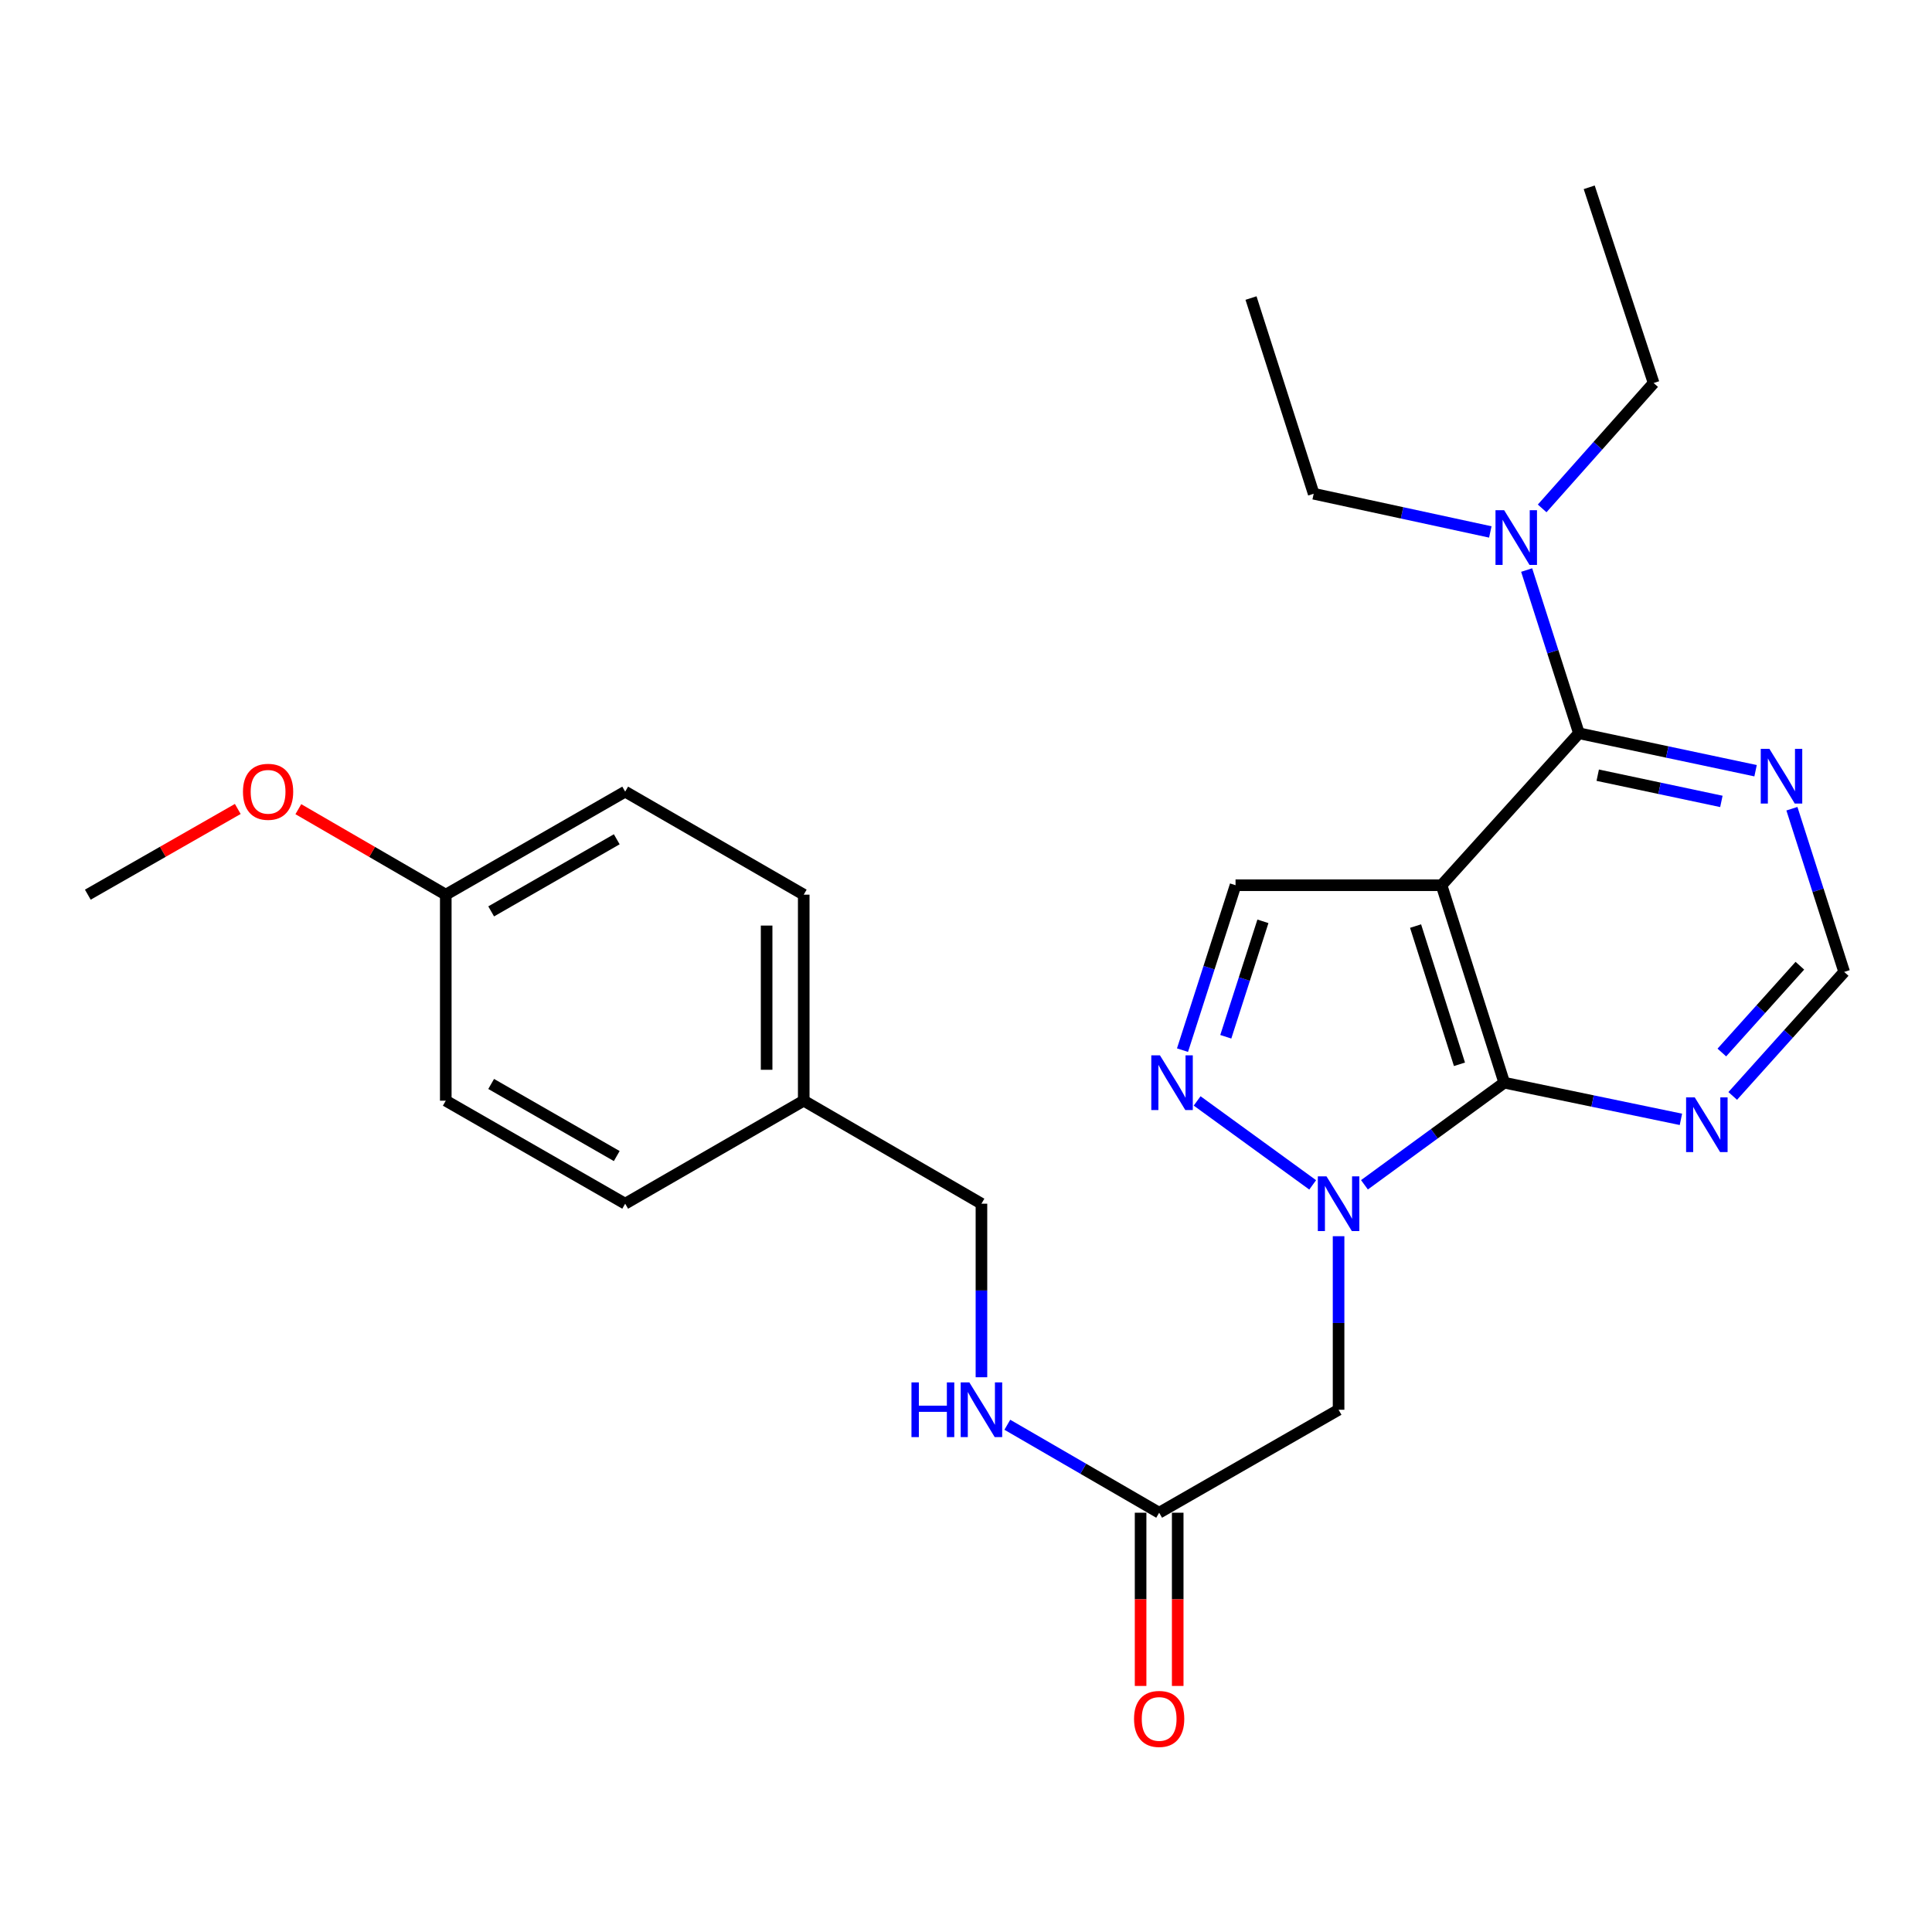 <?xml version='1.0' encoding='iso-8859-1'?>
<svg version='1.1' baseProfile='full'
              xmlns='http://www.w3.org/2000/svg'
                      xmlns:rdkit='http://www.rdkit.org/xml'
                      xmlns:xlink='http://www.w3.org/1999/xlink'
                  xml:space='preserve'
width='1000px' height='1000px' viewBox='0 0 1000 1000'>
<!-- END OF HEADER -->
<rect style='opacity:1.0;fill:#FFFFFF;stroke:none' width='1000' height='1000' x='0' y='0'> </rect>
<path class='bond-1' d='M 746.141,458.19 L 778.595,560.397' style='fill:none;fill-rule:evenodd;stroke:#000000;stroke-width:6px;stroke-linecap:butt;stroke-linejoin:miter;stroke-opacity:1' />
<path class='bond-1' d='M 732.7,479.335 L 755.418,550.88' style='fill:none;fill-rule:evenodd;stroke:#000000;stroke-width:6px;stroke-linecap:butt;stroke-linejoin:miter;stroke-opacity:1' />
<path class='bond-3' d='M 746.141,458.19 L 817.249,379.537' style='fill:none;fill-rule:evenodd;stroke:#000000;stroke-width:6px;stroke-linecap:butt;stroke-linejoin:miter;stroke-opacity:1' />
<path class='bond-4' d='M 746.141,458.19 L 639.516,458.19' style='fill:none;fill-rule:evenodd;stroke:#000000;stroke-width:6px;stroke-linecap:butt;stroke-linejoin:miter;stroke-opacity:1' />
<path class='bond-0' d='M 706.239,613.248 L 742.417,586.822' style='fill:none;fill-rule:evenodd;stroke:#0000FF;stroke-width:6px;stroke-linecap:butt;stroke-linejoin:miter;stroke-opacity:1' />
<path class='bond-0' d='M 742.417,586.822 L 778.595,560.397' style='fill:none;fill-rule:evenodd;stroke:#000000;stroke-width:6px;stroke-linecap:butt;stroke-linejoin:miter;stroke-opacity:1' />
<path class='bond-5' d='M 692.845,639.858 L 692.845,684.773' style='fill:none;fill-rule:evenodd;stroke:#0000FF;stroke-width:6px;stroke-linecap:butt;stroke-linejoin:miter;stroke-opacity:1' />
<path class='bond-5' d='M 692.845,684.773 L 692.845,729.688' style='fill:none;fill-rule:evenodd;stroke:#000000;stroke-width:6px;stroke-linecap:butt;stroke-linejoin:miter;stroke-opacity:1' />
<path class='bond-26' d='M 679.441,613.292 L 619.636,569.836' style='fill:none;fill-rule:evenodd;stroke:#0000FF;stroke-width:6px;stroke-linecap:butt;stroke-linejoin:miter;stroke-opacity:1' />
<path class='bond-6' d='M 778.595,560.397 L 824.318,569.885' style='fill:none;fill-rule:evenodd;stroke:#000000;stroke-width:6px;stroke-linecap:butt;stroke-linejoin:miter;stroke-opacity:1' />
<path class='bond-6' d='M 824.318,569.885 L 870.041,579.373' style='fill:none;fill-rule:evenodd;stroke:#0000FF;stroke-width:6px;stroke-linecap:butt;stroke-linejoin:miter;stroke-opacity:1' />
<path class='bond-2' d='M 612.063,543.553 L 625.79,500.872' style='fill:none;fill-rule:evenodd;stroke:#0000FF;stroke-width:6px;stroke-linecap:butt;stroke-linejoin:miter;stroke-opacity:1' />
<path class='bond-2' d='M 625.79,500.872 L 639.516,458.19' style='fill:none;fill-rule:evenodd;stroke:#000000;stroke-width:6px;stroke-linecap:butt;stroke-linejoin:miter;stroke-opacity:1' />
<path class='bond-2' d='M 634.468,536.63 L 644.077,506.753' style='fill:none;fill-rule:evenodd;stroke:#0000FF;stroke-width:6px;stroke-linecap:butt;stroke-linejoin:miter;stroke-opacity:1' />
<path class='bond-2' d='M 644.077,506.753 L 653.686,476.876' style='fill:none;fill-rule:evenodd;stroke:#000000;stroke-width:6px;stroke-linecap:butt;stroke-linejoin:miter;stroke-opacity:1' />
<path class='bond-7' d='M 817.249,379.537 L 862.966,389.23' style='fill:none;fill-rule:evenodd;stroke:#000000;stroke-width:6px;stroke-linecap:butt;stroke-linejoin:miter;stroke-opacity:1' />
<path class='bond-7' d='M 862.966,389.23 L 908.683,398.922' style='fill:none;fill-rule:evenodd;stroke:#0000FF;stroke-width:6px;stroke-linecap:butt;stroke-linejoin:miter;stroke-opacity:1' />
<path class='bond-7' d='M 826.98,401.237 L 858.982,408.022' style='fill:none;fill-rule:evenodd;stroke:#000000;stroke-width:6px;stroke-linecap:butt;stroke-linejoin:miter;stroke-opacity:1' />
<path class='bond-7' d='M 858.982,408.022 L 890.984,414.806' style='fill:none;fill-rule:evenodd;stroke:#0000FF;stroke-width:6px;stroke-linecap:butt;stroke-linejoin:miter;stroke-opacity:1' />
<path class='bond-10' d='M 817.249,379.537 L 803.721,337.297' style='fill:none;fill-rule:evenodd;stroke:#000000;stroke-width:6px;stroke-linecap:butt;stroke-linejoin:miter;stroke-opacity:1' />
<path class='bond-10' d='M 803.721,337.297 L 790.193,295.057' style='fill:none;fill-rule:evenodd;stroke:#0000FF;stroke-width:6px;stroke-linecap:butt;stroke-linejoin:miter;stroke-opacity:1' />
<path class='bond-8' d='M 692.845,729.688 L 599.976,782.985' style='fill:none;fill-rule:evenodd;stroke:#000000;stroke-width:6px;stroke-linecap:butt;stroke-linejoin:miter;stroke-opacity:1' />
<path class='bond-27' d='M 896.857,567.25 L 925.701,535.158' style='fill:none;fill-rule:evenodd;stroke:#0000FF;stroke-width:6px;stroke-linecap:butt;stroke-linejoin:miter;stroke-opacity:1' />
<path class='bond-27' d='M 925.701,535.158 L 954.545,503.067' style='fill:none;fill-rule:evenodd;stroke:#000000;stroke-width:6px;stroke-linecap:butt;stroke-linejoin:miter;stroke-opacity:1' />
<path class='bond-27' d='M 891.223,544.781 L 911.414,522.317' style='fill:none;fill-rule:evenodd;stroke:#0000FF;stroke-width:6px;stroke-linecap:butt;stroke-linejoin:miter;stroke-opacity:1' />
<path class='bond-27' d='M 911.414,522.317 L 931.605,499.853' style='fill:none;fill-rule:evenodd;stroke:#000000;stroke-width:6px;stroke-linecap:butt;stroke-linejoin:miter;stroke-opacity:1' />
<path class='bond-9' d='M 927.489,418.586 L 941.017,460.826' style='fill:none;fill-rule:evenodd;stroke:#0000FF;stroke-width:6px;stroke-linecap:butt;stroke-linejoin:miter;stroke-opacity:1' />
<path class='bond-9' d='M 941.017,460.826 L 954.545,503.067' style='fill:none;fill-rule:evenodd;stroke:#000000;stroke-width:6px;stroke-linecap:butt;stroke-linejoin:miter;stroke-opacity:1' />
<path class='bond-11' d='M 599.976,782.985 L 560.684,760.218' style='fill:none;fill-rule:evenodd;stroke:#000000;stroke-width:6px;stroke-linecap:butt;stroke-linejoin:miter;stroke-opacity:1' />
<path class='bond-11' d='M 560.684,760.218 L 521.391,737.451' style='fill:none;fill-rule:evenodd;stroke:#0000FF;stroke-width:6px;stroke-linecap:butt;stroke-linejoin:miter;stroke-opacity:1' />
<path class='bond-12' d='M 590.371,782.985 L 590.371,827.815' style='fill:none;fill-rule:evenodd;stroke:#000000;stroke-width:6px;stroke-linecap:butt;stroke-linejoin:miter;stroke-opacity:1' />
<path class='bond-12' d='M 590.371,827.815 L 590.371,872.645' style='fill:none;fill-rule:evenodd;stroke:#FF0000;stroke-width:6px;stroke-linecap:butt;stroke-linejoin:miter;stroke-opacity:1' />
<path class='bond-12' d='M 609.581,782.985 L 609.581,827.815' style='fill:none;fill-rule:evenodd;stroke:#000000;stroke-width:6px;stroke-linecap:butt;stroke-linejoin:miter;stroke-opacity:1' />
<path class='bond-12' d='M 609.581,827.815 L 609.581,872.645' style='fill:none;fill-rule:evenodd;stroke:#FF0000;stroke-width:6px;stroke-linecap:butt;stroke-linejoin:miter;stroke-opacity:1' />
<path class='bond-21' d='M 798.221,263.149 L 827.068,230.705' style='fill:none;fill-rule:evenodd;stroke:#0000FF;stroke-width:6px;stroke-linecap:butt;stroke-linejoin:miter;stroke-opacity:1' />
<path class='bond-21' d='M 827.068,230.705 L 855.914,198.261' style='fill:none;fill-rule:evenodd;stroke:#000000;stroke-width:6px;stroke-linecap:butt;stroke-linejoin:miter;stroke-opacity:1' />
<path class='bond-22' d='M 771.384,275.335 L 725.674,265.447' style='fill:none;fill-rule:evenodd;stroke:#0000FF;stroke-width:6px;stroke-linecap:butt;stroke-linejoin:miter;stroke-opacity:1' />
<path class='bond-22' d='M 725.674,265.447 L 679.963,255.56' style='fill:none;fill-rule:evenodd;stroke:#000000;stroke-width:6px;stroke-linecap:butt;stroke-linejoin:miter;stroke-opacity:1' />
<path class='bond-13' d='M 507.993,712.862 L 507.993,667.947' style='fill:none;fill-rule:evenodd;stroke:#0000FF;stroke-width:6px;stroke-linecap:butt;stroke-linejoin:miter;stroke-opacity:1' />
<path class='bond-13' d='M 507.993,667.947 L 507.993,623.031' style='fill:none;fill-rule:evenodd;stroke:#000000;stroke-width:6px;stroke-linecap:butt;stroke-linejoin:miter;stroke-opacity:1' />
<path class='bond-14' d='M 507.993,623.031 L 416.011,569.714' style='fill:none;fill-rule:evenodd;stroke:#000000;stroke-width:6px;stroke-linecap:butt;stroke-linejoin:miter;stroke-opacity:1' />
<path class='bond-16' d='M 416.011,569.714 L 323.59,623.031' style='fill:none;fill-rule:evenodd;stroke:#000000;stroke-width:6px;stroke-linecap:butt;stroke-linejoin:miter;stroke-opacity:1' />
<path class='bond-17' d='M 416.011,569.714 L 416.011,463.078' style='fill:none;fill-rule:evenodd;stroke:#000000;stroke-width:6px;stroke-linecap:butt;stroke-linejoin:miter;stroke-opacity:1' />
<path class='bond-17' d='M 396.801,553.718 L 396.801,479.074' style='fill:none;fill-rule:evenodd;stroke:#000000;stroke-width:6px;stroke-linecap:butt;stroke-linejoin:miter;stroke-opacity:1' />
<path class='bond-15' d='M 230.733,463.078 L 323.59,409.75' style='fill:none;fill-rule:evenodd;stroke:#000000;stroke-width:6px;stroke-linecap:butt;stroke-linejoin:miter;stroke-opacity:1' />
<path class='bond-15' d='M 254.228,471.737 L 319.229,434.407' style='fill:none;fill-rule:evenodd;stroke:#000000;stroke-width:6px;stroke-linecap:butt;stroke-linejoin:miter;stroke-opacity:1' />
<path class='bond-20' d='M 230.733,463.078 L 192.576,440.954' style='fill:none;fill-rule:evenodd;stroke:#000000;stroke-width:6px;stroke-linecap:butt;stroke-linejoin:miter;stroke-opacity:1' />
<path class='bond-20' d='M 192.576,440.954 L 154.418,418.829' style='fill:none;fill-rule:evenodd;stroke:#FF0000;stroke-width:6px;stroke-linecap:butt;stroke-linejoin:miter;stroke-opacity:1' />
<path class='bond-28' d='M 230.733,463.078 L 230.733,569.714' style='fill:none;fill-rule:evenodd;stroke:#000000;stroke-width:6px;stroke-linecap:butt;stroke-linejoin:miter;stroke-opacity:1' />
<path class='bond-19' d='M 323.59,623.031 L 230.733,569.714' style='fill:none;fill-rule:evenodd;stroke:#000000;stroke-width:6px;stroke-linecap:butt;stroke-linejoin:miter;stroke-opacity:1' />
<path class='bond-19' d='M 319.227,598.375 L 254.227,561.052' style='fill:none;fill-rule:evenodd;stroke:#000000;stroke-width:6px;stroke-linecap:butt;stroke-linejoin:miter;stroke-opacity:1' />
<path class='bond-18' d='M 416.011,463.078 L 323.59,409.75' style='fill:none;fill-rule:evenodd;stroke:#000000;stroke-width:6px;stroke-linecap:butt;stroke-linejoin:miter;stroke-opacity:1' />
<path class='bond-23' d='M 123.074,418.715 L 84.264,440.897' style='fill:none;fill-rule:evenodd;stroke:#FF0000;stroke-width:6px;stroke-linecap:butt;stroke-linejoin:miter;stroke-opacity:1' />
<path class='bond-23' d='M 84.264,440.897 L 45.455,463.078' style='fill:none;fill-rule:evenodd;stroke:#000000;stroke-width:6px;stroke-linecap:butt;stroke-linejoin:miter;stroke-opacity:1' />
<path class='bond-25' d='M 855.914,198.261 L 822.574,96.951' style='fill:none;fill-rule:evenodd;stroke:#000000;stroke-width:6px;stroke-linecap:butt;stroke-linejoin:miter;stroke-opacity:1' />
<path class='bond-24' d='M 679.963,255.56 L 647.52,154.271' style='fill:none;fill-rule:evenodd;stroke:#000000;stroke-width:6px;stroke-linecap:butt;stroke-linejoin:miter;stroke-opacity:1' />
<path  class='atom-1' d='M 686.585 608.871
L 695.865 623.871
Q 696.785 625.351, 698.265 628.031
Q 699.745 630.711, 699.825 630.871
L 699.825 608.871
L 703.585 608.871
L 703.585 637.191
L 699.705 637.191
L 689.745 620.791
Q 688.585 618.871, 687.345 616.671
Q 686.145 614.471, 685.785 613.791
L 685.785 637.191
L 682.105 637.191
L 682.105 608.871
L 686.585 608.871
' fill='#0000FF'/>
<path  class='atom-3' d='M 600.386 546.237
L 609.666 561.237
Q 610.586 562.717, 612.066 565.397
Q 613.546 568.077, 613.626 568.237
L 613.626 546.237
L 617.386 546.237
L 617.386 574.557
L 613.506 574.557
L 603.546 558.157
Q 602.386 556.237, 601.146 554.037
Q 599.946 551.837, 599.586 551.157
L 599.586 574.557
L 595.906 574.557
L 595.906 546.237
L 600.386 546.237
' fill='#0000FF'/>
<path  class='atom-7' d='M 877.199 567.997
L 886.479 582.997
Q 887.399 584.477, 888.879 587.157
Q 890.359 589.837, 890.439 589.997
L 890.439 567.997
L 894.199 567.997
L 894.199 596.317
L 890.319 596.317
L 880.359 579.917
Q 879.199 577.997, 877.959 575.797
Q 876.759 573.597, 876.399 572.917
L 876.399 596.317
L 872.719 596.317
L 872.719 567.997
L 877.199 567.997
' fill='#0000FF'/>
<path  class='atom-8' d='M 915.842 387.607
L 925.122 402.607
Q 926.042 404.087, 927.522 406.767
Q 929.002 409.447, 929.082 409.607
L 929.082 387.607
L 932.842 387.607
L 932.842 415.927
L 928.962 415.927
L 919.002 399.527
Q 917.842 397.607, 916.602 395.407
Q 915.402 393.207, 915.042 392.527
L 915.042 415.927
L 911.362 415.927
L 911.362 387.607
L 915.842 387.607
' fill='#0000FF'/>
<path  class='atom-11' d='M 778.546 264.078
L 787.826 279.078
Q 788.746 280.558, 790.226 283.238
Q 791.706 285.918, 791.786 286.078
L 791.786 264.078
L 795.546 264.078
L 795.546 292.398
L 791.666 292.398
L 781.706 275.998
Q 780.546 274.078, 779.306 271.878
Q 778.106 269.678, 777.746 268.998
L 777.746 292.398
L 774.066 292.398
L 774.066 264.078
L 778.546 264.078
' fill='#0000FF'/>
<path  class='atom-12' d='M 471.773 715.528
L 475.613 715.528
L 475.613 727.568
L 490.093 727.568
L 490.093 715.528
L 493.933 715.528
L 493.933 743.848
L 490.093 743.848
L 490.093 730.768
L 475.613 730.768
L 475.613 743.848
L 471.773 743.848
L 471.773 715.528
' fill='#0000FF'/>
<path  class='atom-12' d='M 501.733 715.528
L 511.013 730.528
Q 511.933 732.008, 513.413 734.688
Q 514.893 737.368, 514.973 737.528
L 514.973 715.528
L 518.733 715.528
L 518.733 743.848
L 514.853 743.848
L 504.893 727.448
Q 503.733 725.528, 502.493 723.328
Q 501.293 721.128, 500.933 720.448
L 500.933 743.848
L 497.253 743.848
L 497.253 715.528
L 501.733 715.528
' fill='#0000FF'/>
<path  class='atom-13' d='M 586.976 889.711
Q 586.976 882.911, 590.336 879.111
Q 593.696 875.311, 599.976 875.311
Q 606.256 875.311, 609.616 879.111
Q 612.976 882.911, 612.976 889.711
Q 612.976 896.591, 609.576 900.511
Q 606.176 904.391, 599.976 904.391
Q 593.736 904.391, 590.336 900.511
Q 586.976 896.631, 586.976 889.711
M 599.976 901.191
Q 604.296 901.191, 606.616 898.311
Q 608.976 895.391, 608.976 889.711
Q 608.976 884.151, 606.616 881.351
Q 604.296 878.511, 599.976 878.511
Q 595.656 878.511, 593.296 881.311
Q 590.976 884.111, 590.976 889.711
Q 590.976 895.431, 593.296 898.311
Q 595.656 901.191, 599.976 901.191
' fill='#FF0000'/>
<path  class='atom-21' d='M 125.761 409.83
Q 125.761 403.03, 129.121 399.23
Q 132.481 395.43, 138.761 395.43
Q 145.041 395.43, 148.401 399.23
Q 151.761 403.03, 151.761 409.83
Q 151.761 416.71, 148.361 420.63
Q 144.961 424.51, 138.761 424.51
Q 132.521 424.51, 129.121 420.63
Q 125.761 416.75, 125.761 409.83
M 138.761 421.31
Q 143.081 421.31, 145.401 418.43
Q 147.761 415.51, 147.761 409.83
Q 147.761 404.27, 145.401 401.47
Q 143.081 398.63, 138.761 398.63
Q 134.441 398.63, 132.081 401.43
Q 129.761 404.23, 129.761 409.83
Q 129.761 415.55, 132.081 418.43
Q 134.441 421.31, 138.761 421.31
' fill='#FF0000'/>
</svg>
